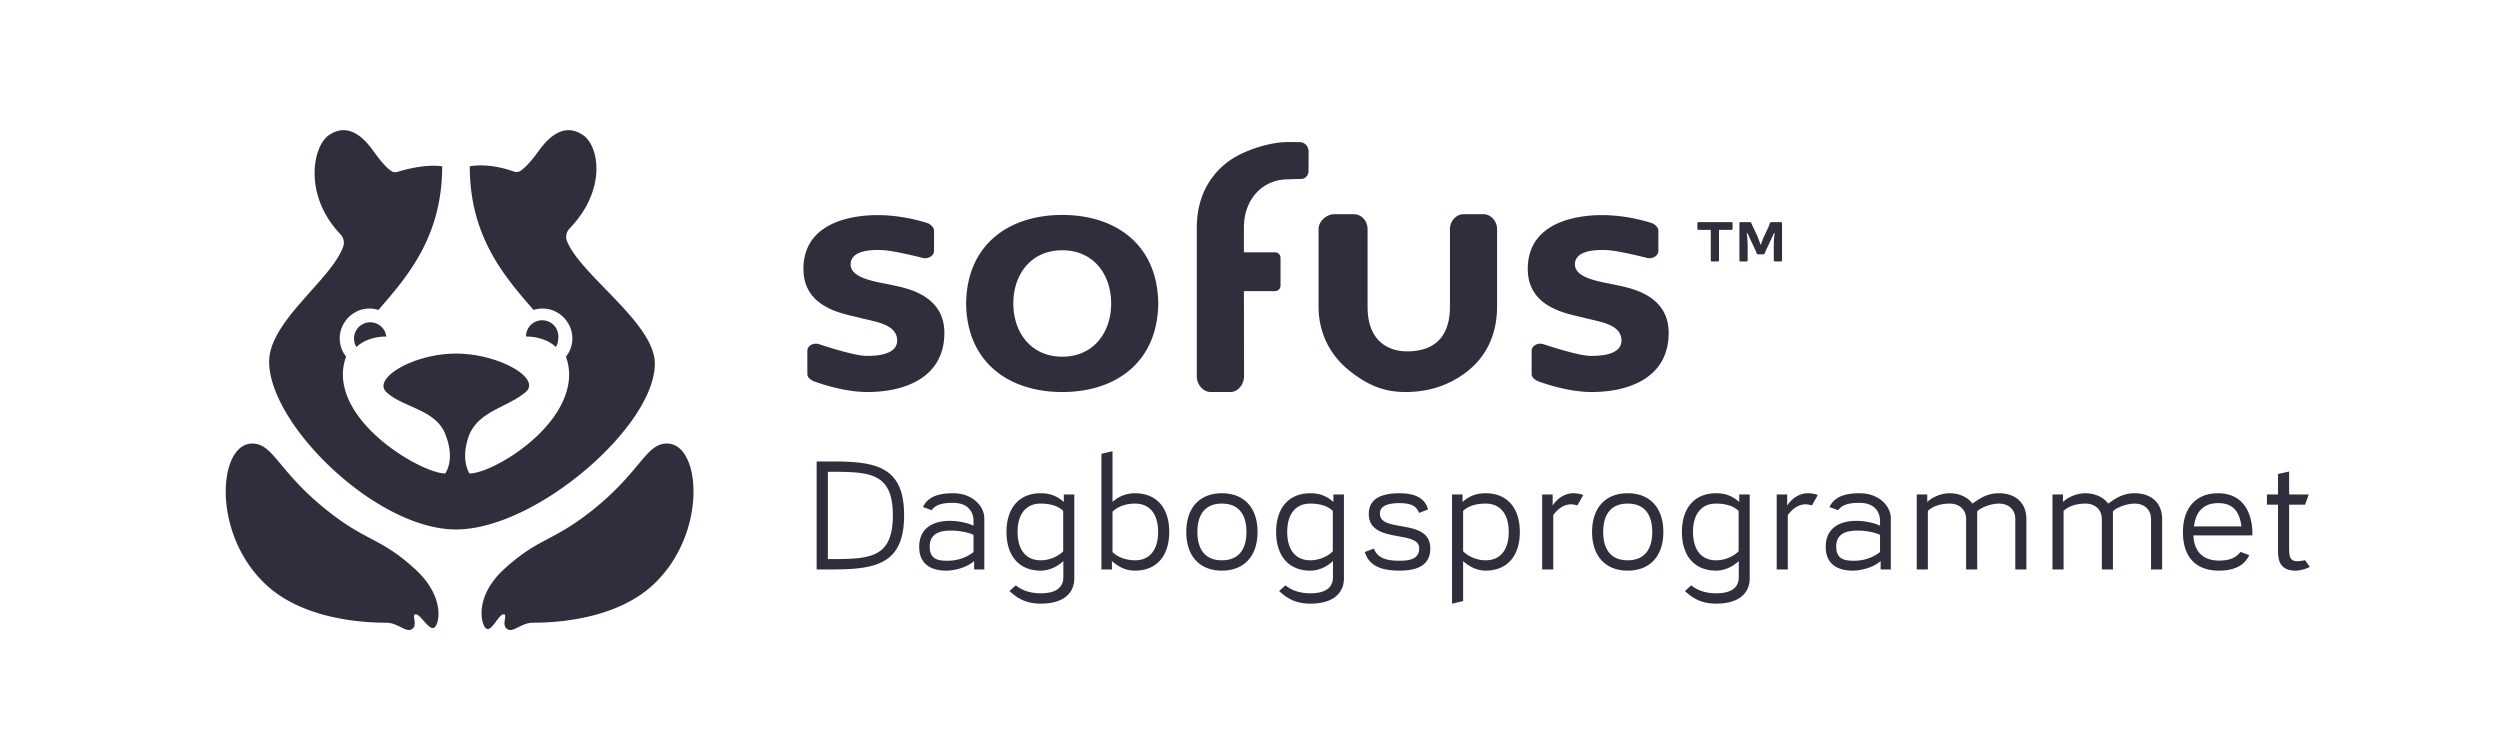 <svg xmlns="http://www.w3.org/2000/svg" height="100" width="333.333" viewBox="0 0 333 100"><defs><clipPath id="a"><path d="M0 75h250V0H0z"/></clipPath></defs><g clip-path="url(#a)" transform="matrix(1.333 0 0 -1.333 0 100)"><path d="M89.078 46.512c-1.304.293-4.12.6-4.12 2.053 0 1.301 1.726 1.51 3.24 1.433.836-.042 2.703-.452 3.933-.772.591-.153 1.172.217 1.172.693v2.044c0 .303-.37.65-.665.744-.954.305-2.835.796-4.969.796-3.076 0-7.43-.978-7.43-5.378 0-3.99 4.145-4.497 5.606-4.888 1.46-.39 3.545-.587 3.754-2.054.208-1.466-1.57-1.797-3.129-1.759-1.013.025-3.288.708-4.68 1.172-.552.166-1.16-.157-1.16-.663v-2.346c0-.357.414-.613.661-.712 1.067-.383 3.266-1.069 5.336-1.069 3.868 0 7.708 1.516 7.708 5.916 0 3.873-3.954 4.497-5.257 4.79M106.126 39.341c-3.116 0-4.893 2.407-4.893 5.322 0 2.925 1.777 5.322 4.893 5.322 3.115 0 4.892-2.397 4.892-5.322 0-2.915-1.777-5.322-4.892-5.322m0 14.178c-5.329 0-9.548-2.955-9.614-8.856.066-5.9 4.285-8.857 9.614-8.857 5.328 0 9.537 2.956 9.603 8.857-.066 5.901-4.275 8.856-9.603 8.856M129.834 60.805l-1.18.002c-1.753 0-4.453-.816-6.029-2.027-1.99-1.535-3.041-3.792-3.041-6.527v-14.87c0-.84.647-1.576 1.386-1.576h1.97c.788 0 1.332.767 1.366 1.502.003.025.005.05.005.074l-.013 8.519h3.115c.302 0 .547.245.547.547v2.784a.547.547 0 0 1-.547.547h-3.116v2.473c0 2.82 1.838 4.83 4.436 4.83 0 0 1.09.037 1.334.037.36 0 .691.388.691.737l.013 1.982c0 .505-.344.966-.937.966M173.065 52.8h-3.298c-.07 0-.11-.04-.11-.11v-.553c0-.07.04-.11.11-.11h1.227v-3.048c0-.07.04-.11.11-.11h.604c.07 0 .11.04.11.11v3.048h1.247c.07 0 .11.04.11.11v.553c0 .07-.04.11-.11.11M161.528 46.512c-1.304.293-4.12.6-4.12 2.053 0 1.301 1.727 1.51 3.24 1.433.836-.042 2.704-.452 3.933-.772.592-.153 1.172.217 1.172.693v2.044c0 .303-.369.65-.665.744-.953.305-2.835.796-4.968.796-3.077 0-7.43-.978-7.43-5.378 0-3.99 4.145-4.497 5.605-4.888 1.46-.39 3.545-.587 3.754-2.054.208-1.466-1.57-1.797-3.128-1.759-1.013.025-3.289.708-4.68 1.172-.552.166-1.162-.157-1.162-.663v-2.346c0-.357.415-.613.662-.712 1.067-.383 3.266-1.069 5.336-1.069 3.868 0 7.708 1.516 7.708 5.916 0 3.873-3.953 4.497-5.257 4.79M178.012 52.8h-.975c-.06 0-.1-.03-.12-.09a3.713 3.713 0 0 1-.131-.362l-.432-.905c-.101-.231-.262-.613-.322-.845-.031-.06-.061-.06-.081 0-.06.232-.231.614-.311.845l-.433.905c-.04.1-.11.242-.161.362-.02.06-.06.09-.121.09h-.955c-.07 0-.11-.04-.11-.11v-3.711c0-.07.04-.11.11-.11h.604c.07 0 .11.04.11.11v1.348c0 .382-.02.915-.09 1.297-.01.08.05.11.09.03.07-.141.15-.311.21-.452l.514-1.096c.06-.131.13-.302.18-.433.02-.06.06-.09.122-.09h.554c.06 0 .1.03.12.09.06.13.13.302.19.433l.514 1.096c.06.14.15.31.2.453.03.08.11.05.09-.031-.07-.382-.08-.915-.08-1.297v-1.348c0-.07.04-.11.11-.11h.604c.07 0 .112.04.112.11v3.71c0 .07-.041.112-.112.112M148.252 53.593h-1.971c-.746 0-1.375-.685-1.375-1.495v-7.75c0-4.154-2.925-4.474-4.3-4.474s-3.939.61-3.939 4.474v7.75c0 .825-.614 1.495-1.369 1.495h-1.971c-.745 0-1.562-.685-1.562-1.495v-7.75c0-2.739 1.24-4.995 3.23-6.524 1.807-1.39 3.361-2.013 5.462-2.018H140.475l.006.001c2.366.004 4.385.701 6.097 2.017 1.99 1.53 3.042 3.785 3.042 6.524v7.75c0 .81-.626 1.495-1.368 1.495M66.59 30.654c-2.123 0-2.606-2.816-7.491-6.694-4.004-3.178-5.305-2.69-8.77-5.84-3.116-2.835-2.307-5.715-1.803-5.986.587-.316 1.306 1.665 1.813 1.416.274-.136-.363-1.153.354-1.5.557-.273 1.385.681 2.472.681 3.859 0 8.822.844 11.989 3.75 5.53 5.071 4.875 14.173 1.437 14.173M35.289 41.16c0-.31.086-.605.238-.85.7.668 1.838 1.057 2.987 1.044a1.618 1.618 0 0 1-3.225-.194m20.424 0a1.619 1.619 0 1 1-3.225.194c1.149.013 2.287-.376 2.988-1.044.15.245.237.54.237.85M41.366 18.12c-3.463 3.15-4.764 2.662-8.768 5.84-4.885 3.878-5.368 6.694-7.492 6.694-3.44 0-4.094-9.102 1.437-14.174 3.166-2.905 8.13-3.749 11.988-3.749 1.087 0 1.914-.954 2.473-.682.717.348.079 1.365.354 1.501.506.25 1.354-1.632 1.943-1.315.503.271 1.183 3.05-1.935 5.885m24.009 20.525c0 4.04-7.368 8.792-8.78 12.231-.178.436-.077.944.25 1.283 3.729 3.87 2.974 8.25 1.34 9.351-1.492 1.013-2.985.426-4.42-1.574-.875-1.225-1.476-1.766-1.821-2.004a.732.732 0 0 0-.662-.073c-2.641.941-4.42.52-4.42.52 0-7.082 3.53-11.078 6.383-14.365a2.97 2.97 0 0 0 1.186.13c1.51-.142 2.708-1.473 2.695-2.99a2.968 2.968 0 0 0-.644-1.819c.203-.565.32-1.145.32-1.757 0-5.377-7.67-9.918-9.962-9.918 0 0-.95 1.322-.052 3.813.986 2.437 3.757 2.753 5.647 4.311 1.67 1.382-2.691 3.868-6.948 3.868-4.264 0-8.423-2.504-6.95-3.868 1.7-1.57 5.03-1.722 5.918-4.31.98-2.474-.051-3.814-.051-3.814-2.184 0-10.233 4.541-10.233 9.918 0 .613.117 1.196.323 1.765a2.96 2.96 0 0 0-.638 1.83c-.004 1.511 1.192 2.832 2.697 2.97.412.038.809-.01 1.174-.125 2.848 3.286 6.377 7.276 6.377 14.36 0 0-1.59.338-4.46-.55a.725.725 0 0 0-.614.075c-.335.22-.918.752-1.823 2.033-1.428 2.012-2.932 2.587-4.42 1.574-1.64-1.102-2.588-6.016 1.144-9.928.316-.332.424-.819.266-1.25-1.22-3.343-7.401-7.449-7.401-11.493 0-6.274 10.699-16.78 18.69-16.78 7.986 0 19.889 10.312 19.889 16.586M89.182 23.477c0 4.351-2.4 4.351-6.497 4.351v-8.733c4.097 0 6.497 0 6.497 4.382m1.126 0c0-4.817-2.717-5.417-7.157-5.417H81.56v10.803h1.59c4.44 0 7.158-.57 7.158-5.386M97.251 21.511c-.465.255-1.425.436-2.235.436-1.08 0-2.147-.255-2.147-1.606 0-1.336.945-1.41 1.801-1.41.946 0 1.86.3 2.581.87zm1.08 1.681V18.06h-1.02v.84c-.781-.69-2.026-.96-2.79-.96-1.532 0-2.702.661-2.702 2.371 0 2.071 1.651 2.611 3.046 2.611.781 0 1.801-.18 2.386-.495v.48c0 .84-.48 1.815-2.056 1.815-1.049 0-1.74-.18-2.131-.735l-.87.316c.42.87 1.261 1.38 3.001 1.38 2.086 0 3.136-1.412 3.136-2.49M106.222 19.875v4.037c-.541.54-1.396.735-2.251.735-1.5 0-2.311-1.08-2.311-2.836 0-1.755.81-2.836 2.31-2.836.856 0 1.71.36 2.252.9m.06 4.937v.75h1.049V17.16c0-1.322-.9-2.52-3.36-2.52-1.546 0-2.401.6-3.121 1.26l.63.57c.645-.526 1.5-.796 2.49-.796 1.23 0 2.267.375 2.267 1.62V18.9c-.571-.54-1.396-.96-2.266-.96-2.115 0-3.421 1.426-3.421 3.871 0 2.445 1.306 3.871 3.42 3.871.886 0 1.592-.24 2.312-.87M115.716 21.811c0 1.755-.81 2.836-2.311 2.836-.855 0-1.71-.27-2.251-.81V19.8c.54-.54 1.396-.825 2.25-.825 1.502 0 2.312 1.081 2.312 2.836m1.11 0c0-2.445-1.304-3.87-3.421-3.87-.884 0-1.59.33-2.31.96v-.84h-1.05v11.568l1.109.255v-5.072c.57.54 1.38.87 2.25.87 2.118 0 3.423-1.425 3.423-3.87M124.552 21.811c0 1.801-.826 2.836-2.461 2.836-1.621 0-2.446-1.035-2.446-2.836 0-1.8.825-2.836 2.446-2.836 1.635 0 2.46 1.035 2.46 2.836m1.11 0c0-2.445-1.365-3.87-3.57-3.87-2.191 0-3.557 1.426-3.557 3.87 0 2.445 1.366 3.871 3.557 3.871 2.205 0 3.57-1.426 3.57-3.87M133.19 19.875v4.037c-.54.54-1.396.735-2.25.735-1.5 0-2.312-1.08-2.312-2.836 0-1.755.811-2.836 2.311-2.836.855 0 1.711.36 2.251.9m.061 4.937v.75h1.05V17.16c0-1.322-.9-2.52-3.362-2.52-1.545 0-2.4.6-3.12 1.26l.63.57c.644-.526 1.5-.796 2.49-.796 1.23 0 2.266.375 2.266 1.62V18.9c-.57-.54-1.395-.96-2.266-.96-2.115 0-3.42 1.426-3.42 3.871 0 2.445 1.305 3.871 3.42 3.871.886 0 1.591-.24 2.312-.87M142.716 24.061l-.9-.345c-.256.631-.691.976-1.966.976-1.335 0-1.95-.36-1.95-1.05 0-1.98 5.04-.39 5.04-3.481 0-1.77-1.425-2.22-3.09-2.22-2.371 0-3.12.84-3.467 1.86l.916.345c.345-.886 1.11-1.216 2.565-1.216 1.096 0 1.966.21 1.966 1.245 0 1.876-5.042.406-5.042 3.437 0 1.35.99 2.07 3.062 2.07 1.756 0 2.58-.6 2.866-1.62M150.786 21.811c0 1.755-.81 2.836-2.312 2.836-.855 0-1.71-.195-2.25-.735v-4.037c.54-.54 1.395-.9 2.25-.9 1.501 0 2.312 1.081 2.312 2.836m1.11 0c0-2.445-1.305-3.87-3.422-3.87-.87 0-1.68.42-2.25.96v-4.006l-1.11-.255v10.923h1.05v-.751c.721.63 1.426.87 2.31.87 2.117 0 3.421-1.426 3.421-3.87M158.24 25.502l-.586-1.035a2.51 2.51 0 0 1-.645.106c-.735 0-1.35-.496-1.77-1.081v-5.431h-1.11v7.502h1.05v-1.111c.48.736 1.245 1.231 2.055 1.231.316 0 .721-.06 1.005-.181M165.14 21.811c0 1.801-.825 2.836-2.46 2.836-1.62 0-2.445-1.035-2.445-2.836 0-1.8.825-2.836 2.445-2.836 1.635 0 2.46 1.035 2.46 2.836m1.11 0c0-2.445-1.365-3.87-3.57-3.87-2.19 0-3.557 1.426-3.557 3.87 0 2.445 1.367 3.871 3.557 3.871 2.205 0 3.57-1.426 3.57-3.87M173.78 19.875v4.037c-.54.54-1.396.735-2.25.735-1.5 0-2.312-1.08-2.312-2.836 0-1.755.811-2.836 2.311-2.836.855 0 1.71.36 2.251.9m.06 4.937v.75h1.05V17.16c0-1.322-.9-2.52-3.36-2.52-1.547 0-2.402.6-3.122 1.26l.631.57c.644-.526 1.5-.796 2.49-.796 1.23 0 2.266.375 2.266 1.62V18.9c-.57-.54-1.396-.96-2.266-.96-2.115 0-3.42 1.426-3.42 3.871 0 2.445 1.305 3.871 3.42 3.871.885 0 1.591-.24 2.311-.87M181.7 25.502l-.586-1.035c-.195.06-.465.106-.645.106-.736 0-1.35-.496-1.77-1.081v-5.431h-1.11v7.502h1.05v-1.111c.48.736 1.245 1.231 2.055 1.231.315 0 .72-.06 1.005-.181M187.925 21.511c-.465.255-1.425.436-2.235.436-1.08 0-2.147-.255-2.147-1.606 0-1.336.945-1.41 1.8-1.41.947 0 1.86.3 2.582.87zm1.08 1.681V18.06h-1.02v.84c-.781-.69-2.026-.96-2.79-.96-1.532 0-2.702.661-2.702 2.371 0 2.071 1.65 2.611 3.046 2.611.78 0 1.8-.18 2.386-.495v.48c0 .84-.48 1.815-2.056 1.815-1.05 0-1.74-.18-2.131-.735l-.87.316c.42.87 1.26 1.38 3 1.38 2.087 0 3.137-1.412 3.137-2.49M202.566 23.087V18.06h-1.11v5.026c0 1.006-.72 1.56-1.636 1.56-.855 0-1.875-.435-2.175-.78V18.06h-1.11v5.026c0 1.006-.72 1.56-1.636 1.56-.78 0-1.636-.195-2.19-.735V18.06h-1.112v7.502h1.051v-.751c.57.54 1.456.87 2.251.87.961 0 1.815-.405 2.266-1.034.735.509 1.455 1.035 2.655 1.035 1.592 0 2.746-.9 2.746-2.596M216.142 23.087V18.06h-1.11v5.026c0 1.006-.72 1.56-1.636 1.56-.856 0-1.876-.435-2.175-.78V18.06h-1.111v5.026c0 1.006-.72 1.56-1.635 1.56-.78 0-1.636-.195-2.19-.735V18.06h-1.112v7.502h1.05v-.751c.57.54 1.456.87 2.252.87.96 0 1.815-.405 2.266-1.034.735.509 1.455 1.035 2.655 1.035 1.59 0 2.746-.9 2.746-2.596M219.332 22.367h4.742c-.195 1.5-.841 2.326-2.325 2.326-1.44 0-2.251-.826-2.417-2.326m5.522-2.881c-.45-.976-1.411-1.545-3.031-1.545-2.31 0-3.6 1.365-3.6 3.855 0 2.356 1.245 3.887 3.526 3.887 2.221 0 3.421-1.59 3.421-4.082v-.134h-5.897c.044-1.485.855-2.52 2.55-2.52 1.156 0 1.741.329 2.161.869zM230.914 18.315s-.689-.375-1.426-.375c-1.62 0-1.755 1.11-1.755 2.025v4.577h-1.11v1.02h1.11v2.041l1.111.254v-2.295h1.966l-.375-1.02h-1.59v-4.066c0-1.05 0-1.59.824-1.59.391 0 .766.104.766.104z" fill="#2f2e3d"/></g></svg>
